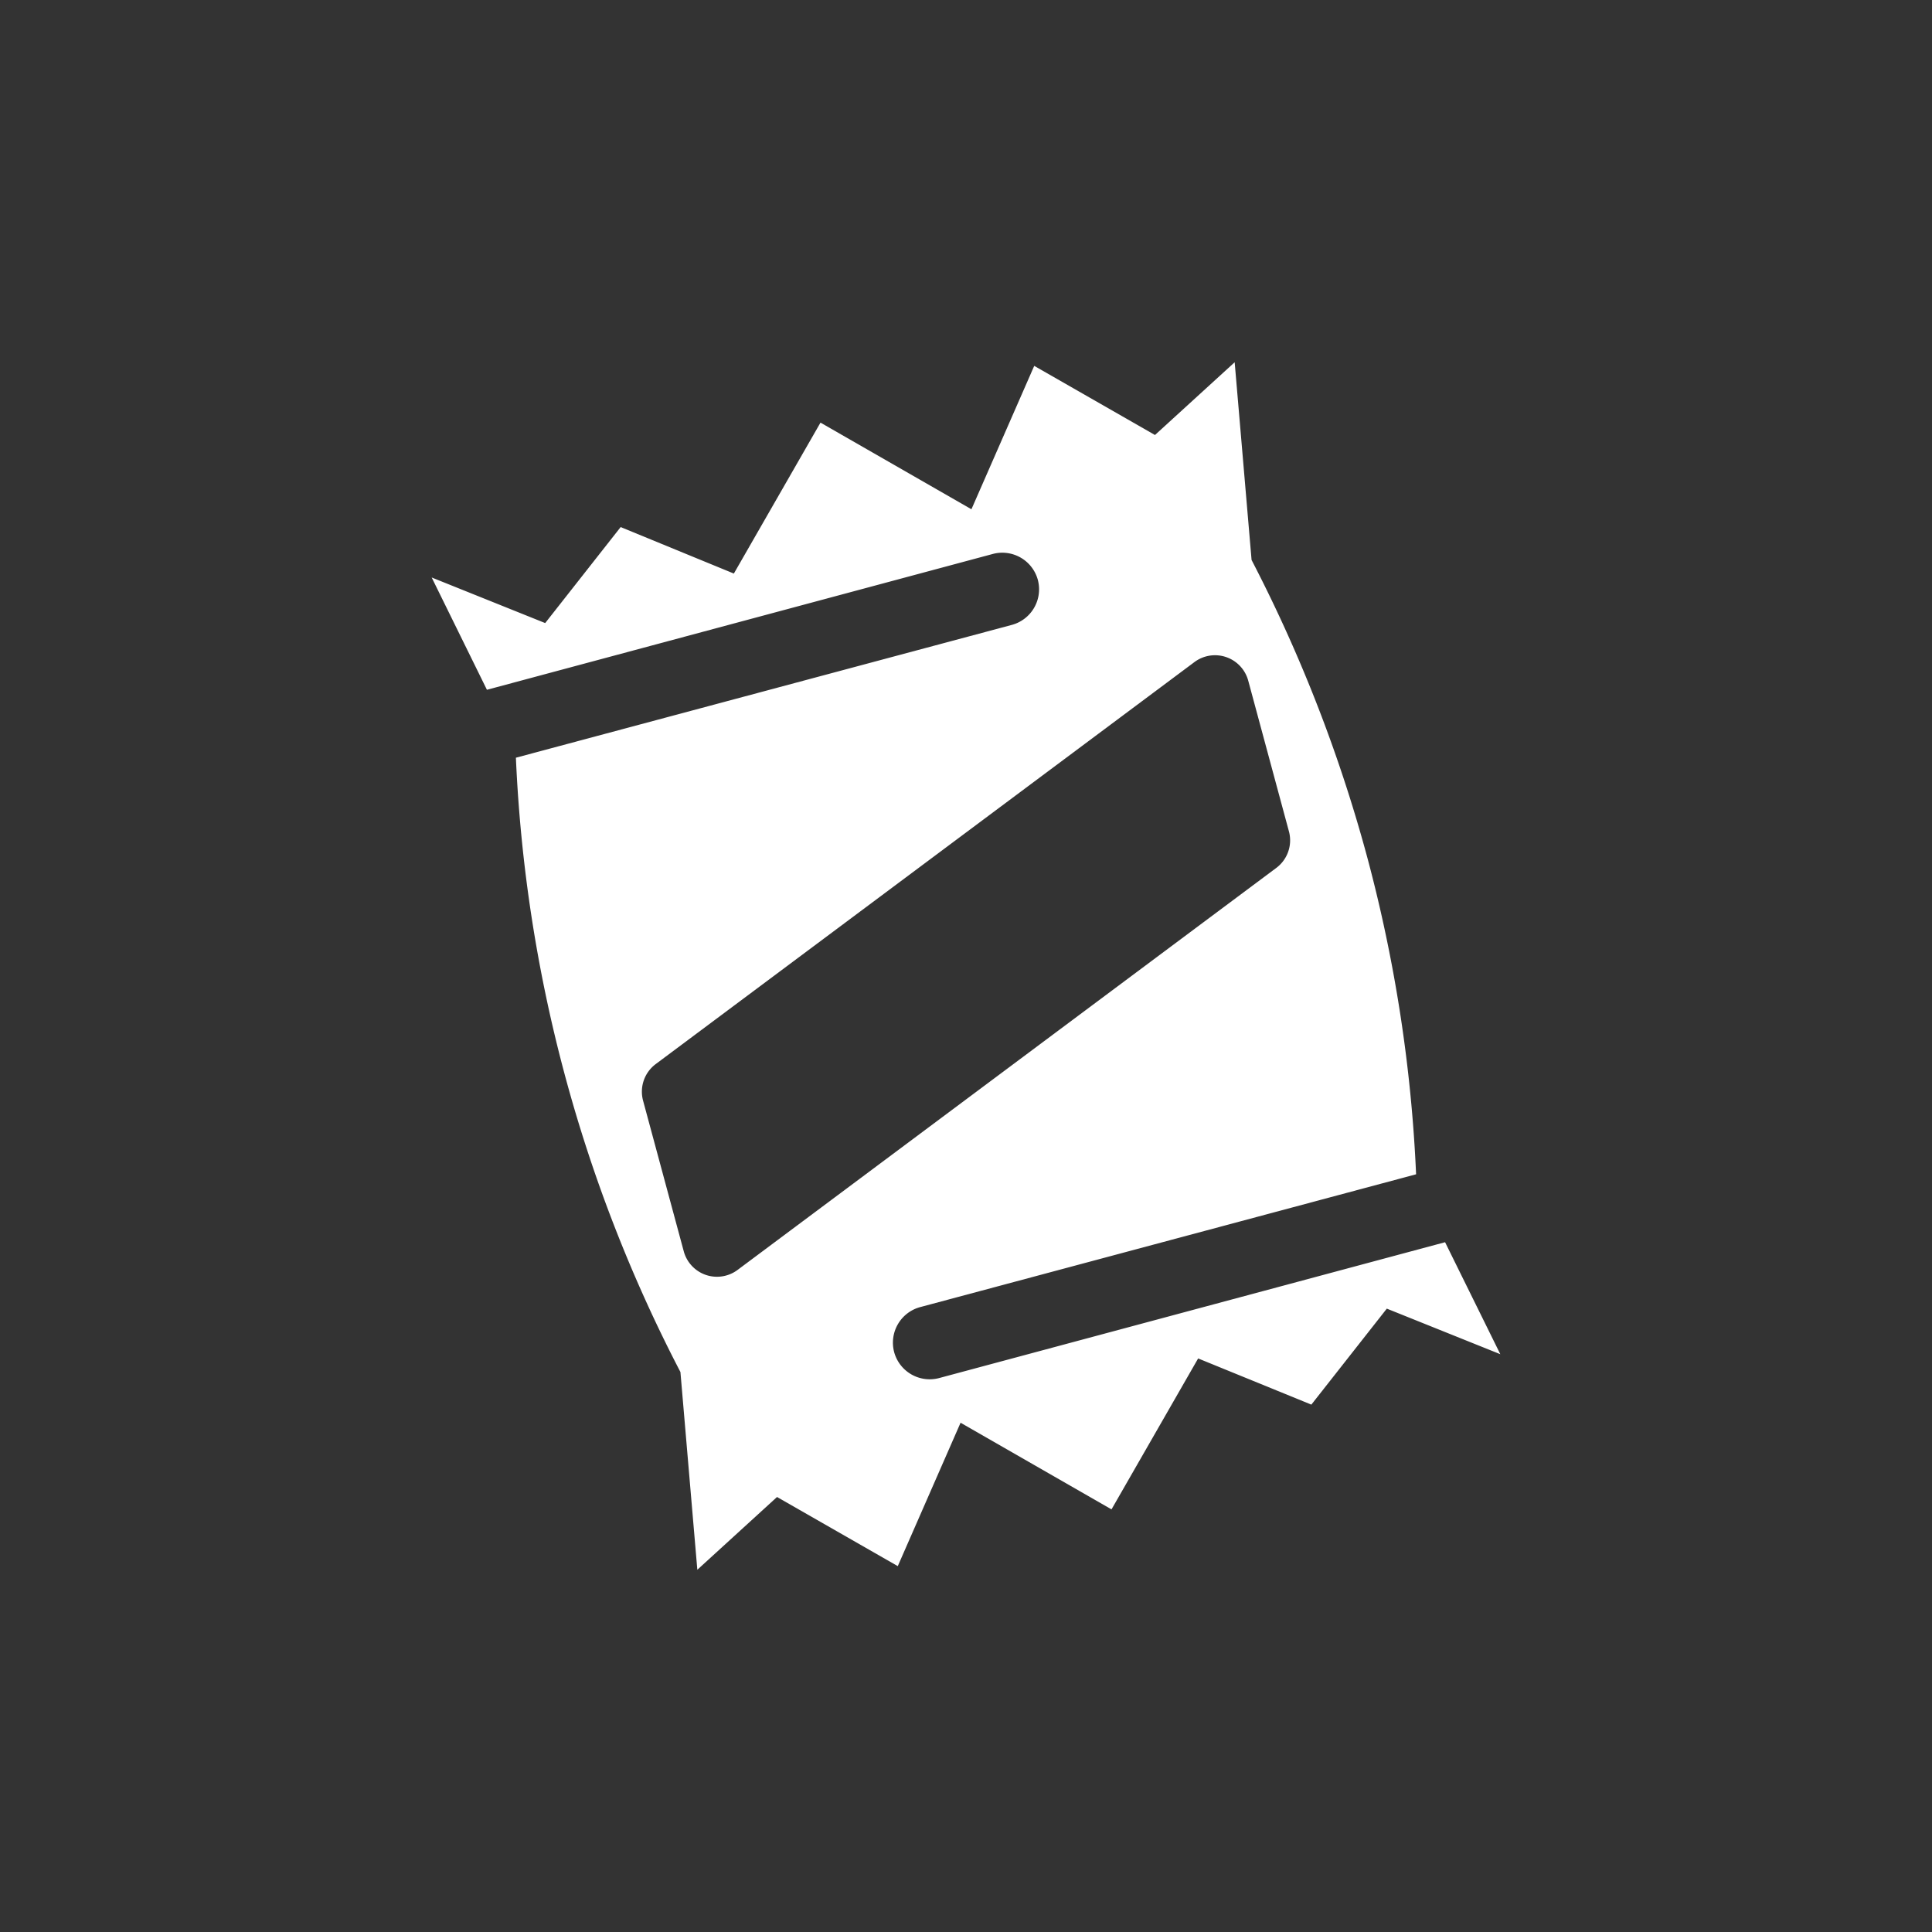 <svg id="Layer_1" data-name="Layer 1" xmlns="http://www.w3.org/2000/svg" viewBox="0 0 64 64"><rect x="0" y="0" width="64" height="64" fill="#333333" stroke="none"/><defs><style>.cls-1{fill:#fff;}</style></defs><title>Nuevos Iconos PTP mayo 2018</title><path class="cls-1" d="M27.18,14l5,2.87,2.08-4.75,4,2.29L40.9,12l.56,6.55a49.18,49.18,0,0,1,3.84,9.88,48.85,48.85,0,0,1,1.61,10.47l-16.43,4.4a1.22,1.22,0,0,0-.86,1.49h0a1.22,1.22,0,0,0,1.49.86l16.76-4.5,1.83,3.71-3.76-1.51-2.5,3.18L39.69,45l-2.87,5-5-2.87-2.08,4.75-4-2.29L23.1,52l-.56-6.55a48.68,48.68,0,0,1-5.45-20.35l16.43-4.4a1.22,1.22,0,0,0,.86-1.49h0a1.22,1.22,0,0,0-1.49-.86l-16.76,4.5L14.3,19.13l3.76,1.51,2.5-3.18L24.31,19ZM42.7,27.55l-1.35-5a1.14,1.14,0,0,0-1.78-.62L21.72,35.25a1.14,1.14,0,0,0-.42,1.2l1.35,5a1.14,1.14,0,0,0,1.78.62L42.28,28.75A1.14,1.14,0,0,0,42.7,27.55Z"/></svg>